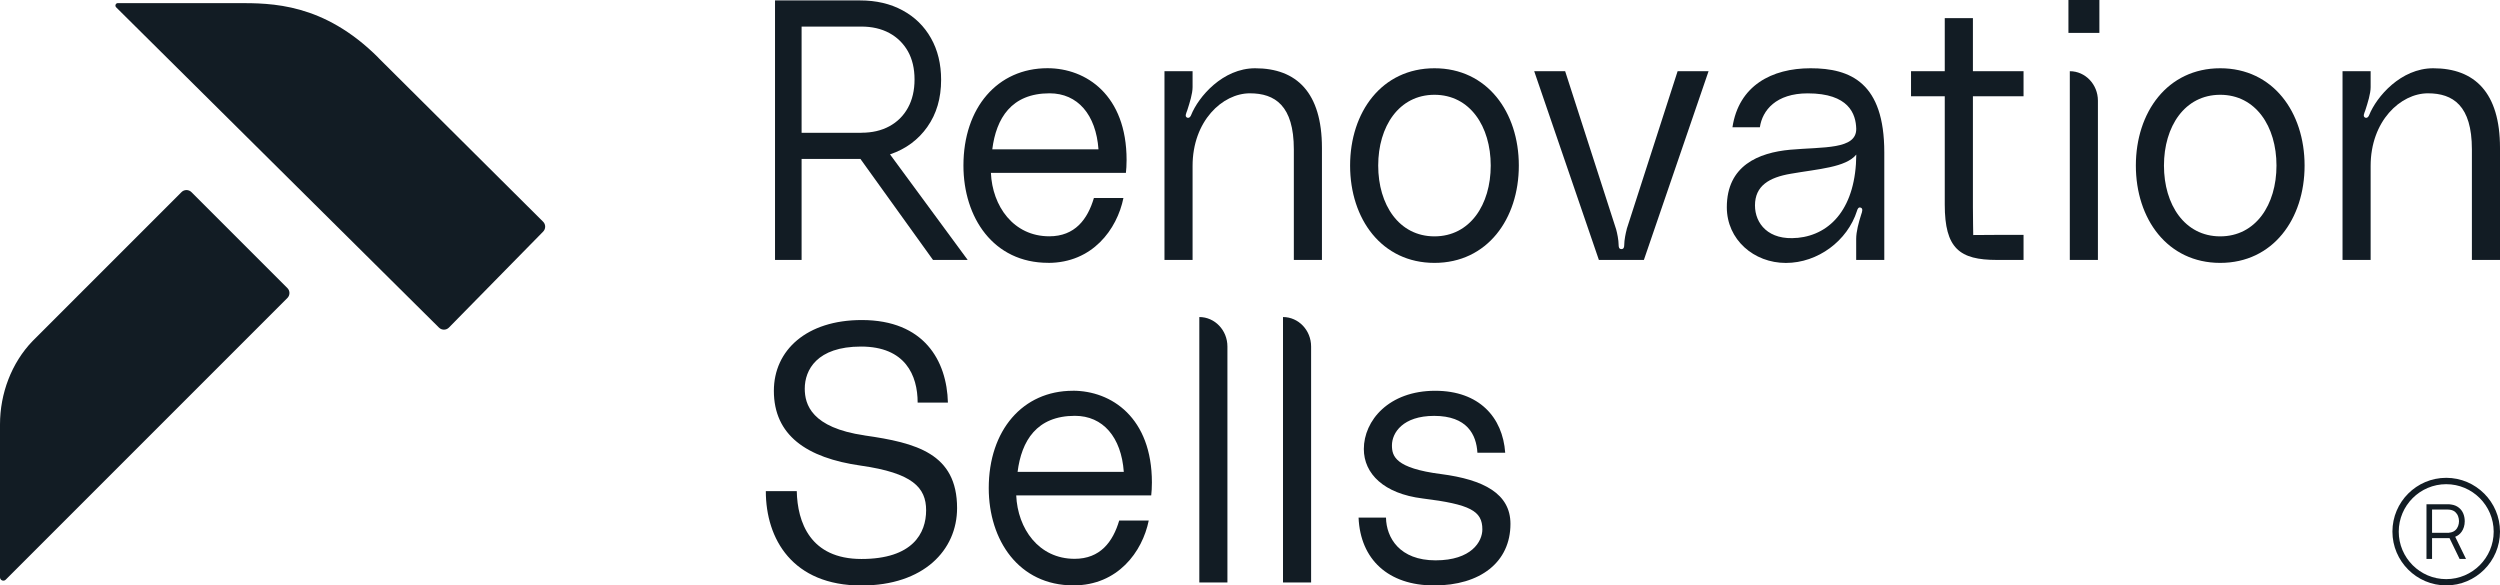 <?xml version="1.0" encoding="UTF-8"?>
<!DOCTYPE svg PUBLIC '-//W3C//DTD SVG 1.0//EN'
          'http://www.w3.org/TR/2001/REC-SVG-20010904/DTD/svg10.dtd'>
<svg height="111.23" viewBox="0 0 475.02 111.23" width="475.02" xmlns="http://www.w3.org/2000/svg" xmlns:xlink="http://www.w3.org/1999/xlink"
><g fill="#121c24"
  ><path d="m6.2,64.79C2.19,68.95,0,74.77,0,80.65v29.04C0,110.26.69,110.55,1.09,110.14l53.51-53.51c.53-.53.53-1.38,0-1.9l-18.22-18.22c-.53-.53-1.38-.53-1.9,0l-28.28,28.28Z"
    /><path d="m71.9,10.97C61.47.54,51.58.59,45.11.59s-18.92,0-22.71,0c-.42,0-.62.5-.33.8l61.33,60.85c.53.53,1.38.53,1.9,0l17.89-18.22c.53-.53.53-1.38,0-1.9l-31.3-31.14Z"
    /><path d="m199.16,49.95c8.42,0,13.09-6.37,14.3-12.33h-5.61c-1.2,4.06-3.61,7.28-8.48,7.28-6.81,0-10.82-5.74-11.09-12.05h25.65c.07-.63.13-1.47.13-2.45,0-12.33-7.68-17.44-15.03-17.44-9.49,0-15.97,7.49-15.97,18.49,0,9.88,5.68,18.49,16.1,18.49Zm.27-32.22c5.34,0,8.82,4.06,9.29,10.65h-20.18c.74-5.88,3.61-10.65,10.89-10.65Z"
    /><path d="m238.49,12.97c-6.15,0-10.77,5.4-12.17,8.9-.07.21-.33.63-.73.49-.54-.21-.2-.84,0-1.4.47-1.47,1.01-3.15,1.01-4.42v-3.01h-5.34v35.86h5.34v-17.86c0-8.54,5.68-13.8,10.89-13.8,4.74,0,8.35,2.31,8.35,10.65v21.01h5.34v-21.29c0-10.51-4.81-15.13-12.69-15.13Z"
    /><path d="m272.56,12.97c-10.02,0-16.03,8.34-16.03,18.49s6.01,18.49,16.03,18.49,16.03-8.34,16.03-18.49-6.01-18.49-16.03-18.49Zm0,31.94c-6.75,0-10.69-6.02-10.69-13.45s3.94-13.45,10.69-13.45,10.69,6.02,10.69,13.45-3.94,13.45-10.69,13.45Z"
    /><path d="m309.09,43.58c-.2.7-.47,2.07-.47,2.91,0,.42-.07.84-.54.84s-.53-.42-.53-.84c0-.84-.27-2.21-.47-2.91l-9.69-30.05h-5.88l12.29,35.86h8.55l12.29-35.86h-5.88l-9.69,30.05Z"
    /><path d="m344.01,12.97c-7.35,0-13.63,3.29-14.83,11.21h5.21c.47-3.22,3.07-6.44,9.09-6.44,7.82,0,9.15,3.92,9.22,6.72.07,3.99-6.28,3.43-12.56,3.99-6.01.56-12.03,3.01-12.03,10.93,0,6.16,5.14,10.58,11.22,10.58s11.71-4.21,13.51-9.89c.07-.28.27-.77.67-.63.53.14.33.77.13,1.33-.47,1.47-.95,3.23-.95,4.63v3.99h5.34v-20.45c0-13.17-6.35-15.97-14.03-15.97Zm-2.47,32.22c-5.54.56-8.08-2.73-8.08-6.16,0-3.71,2.67-5.32,6.82-6.02,5.21-.91,10.42-1.19,12.43-3.64-.07,9.95-4.74,15.2-11.16,15.83Z"
    /><path d="m374.86,3.44h-5.34v10.09h-6.41v4.76h6.41v20.59c0,8.33,2.81,10.51,9.89,10.51h5.08v-4.76h-5.08c-1.87,0-4.48.03-4.48.03,0,0-.06-3.33-.06-5.36v-21.01h9.62v-4.76h-9.62V3.44Z"
    /><path d="M393.02 0H398.9V6.25H393.02z"
    /><path d="m393.28,13.53v35.86h5.34v-30.26c0-3.09-2.39-5.6-5.34-5.6Z"
    /><path d="m421.86,12.97c-10.02,0-16.03,8.34-16.03,18.49s6.01,18.49,16.03,18.49,16.03-8.34,16.03-18.49-6.01-18.49-16.03-18.49Zm0,31.94c-6.75,0-10.69-6.02-10.69-13.45s3.94-13.45,10.69-13.45,10.69,6.02,10.69,13.45-3.94,13.45-10.69,13.45Z"
    /><path d="m164.27,82.73c-10.09-1.47-11.36-5.88-11.36-8.89,0-3.5,2.27-7.99,10.69-7.99s10.76,5.46,10.76,10.65h5.75c-.2-7.98-4.54-15.69-16.37-15.69-10.49,0-16.7,5.74-16.7,13.45,0,8.4,6.15,12.75,16.57,14.22,9.75,1.4,12.36,4.13,12.36,8.48s-2.54,9.25-12.29,9.25-12.16-7-12.29-12.89h-5.88c0,9.1,5.08,17.93,18.17,17.93,11.82,0,18.17-6.72,18.17-14.71,0-10.37-7.75-12.4-17.57-13.8Z"
    /><path d="m203.84,74.25c-9.49,0-15.97,7.49-15.97,18.49,0,9.88,5.68,18.49,16.1,18.49,8.42,0,13.09-6.37,14.3-12.33h-5.61c-1.2,4.06-3.61,7.28-8.48,7.28-6.82,0-10.82-5.74-11.09-12.05h25.65c.07-.63.13-1.47.13-2.45,0-12.33-7.68-17.44-15.03-17.44Zm-10.49,15.41c.74-5.88,3.61-10.65,10.89-10.65,5.34,0,8.82,4.06,9.29,10.65h-20.18Z"
    /><path d="m227.88,60.24v50.43h5.34v-44.83c0-3.09-2.39-5.6-5.34-5.6Z"
    /><path d="m243.78,60.24v50.43h5.34v-44.83c0-3.09-2.39-5.6-5.34-5.6Z"
    /><path d="m273.83,90.08c-8.75-1.12-9.35-3.43-9.35-5.46,0-2.38,2.07-5.6,8.02-5.6,6.28,0,8.02,3.57,8.22,7h5.28c-.47-6.72-4.94-11.77-13.3-11.77-8.82,0-13.56,5.67-13.56,11.07,0,4.69,3.81,8.48,11.16,9.39,9.09,1.12,11.36,2.38,11.36,5.88,0,2.31-2.07,5.88-8.89,5.88s-9.35-4.27-9.42-8.12h-5.21c.33,7.91,5.61,12.89,14.36,12.89s14.5-4.41,14.5-11.7c0-5.74-5.08-8.4-13.16-9.46Z"
    /><path d="m176.2,24.11c1.75-2.47,2.62-5.45,2.62-8.94,0-3-.64-5.64-1.92-7.91-1.28-2.27-3.08-4.04-5.4-5.29-2.32-1.26-5.01-1.89-8.08-1.89h-16.16v49.31h5.05v-19.19h11.18l13.79,19.19h6.59l-14.76-20.06c2.99-1.01,5.36-2.76,7.1-5.23Zm-12.53,1.12h-11.36V5.05h11.36c2.02,0,3.79.41,5.3,1.22,1.51.82,2.69,1.98,3.54,3.47.84,1.5,1.26,3.29,1.26,5.36s-.42,3.87-1.26,5.39c-.84,1.52-2.02,2.69-3.54,3.51-1.52.82-3.28,1.22-5.3,1.22Z"
    /><path d="m462.33,12.97c-6.15,0-10.77,5.4-12.17,8.9-.07.21-.33.63-.73.49-.54-.21-.2-.84,0-1.4.47-1.47,1.01-3.15,1.01-4.42v-3.01h-5.34v35.86h5.34v-17.86c0-8.54,5.68-13.8,10.89-13.8,4.74,0,8.35,2.31,8.35,10.65v21.01h5.34v-21.29c0-10.51-4.81-15.13-12.69-15.13Z"
    /><path d="m467.7,101.08c.41-.58.62-1.26.62-2.04,0-.54-.1-1.04-.29-1.49-.19-.45-.48-.82-.86-1.11-.38-.3-.84-.49-1.38-.57-.13-.02-.26-.04-.39-.05-.13,0-.24-.01-.34-.01h-4.01v10.39h1.06v-3.95h3.32l1.91,3.95h1.22l-2.05-4.21c.49-.19.89-.5,1.19-.92Zm-2.37.15c-.12,0-.22.01-.3.01h-2.92v-4.42h2.92c.09,0,.19,0,.3.01.12,0,.23.02.34.05.36.08.65.22.88.44.23.22.4.47.51.78.11.3.17.61.17.93s-.06.63-.17.93c-.11.3-.28.56-.51.77-.23.22-.52.36-.88.44-.11.02-.22.04-.34.05Z"
    /><path d="m464.8,90.79c-5.64,0-10.22,4.59-10.22,10.22s4.59,10.22,10.22,10.22,10.22-4.59,10.22-10.22-4.59-10.22-10.22-10.22Zm0,19.25c-4.97,0-9.02-4.05-9.02-9.02s4.05-9.02,9.02-9.02,9.02,4.05,9.02,9.02-4.05,9.02-9.02,9.02Z"
  /></g
></svg
>
